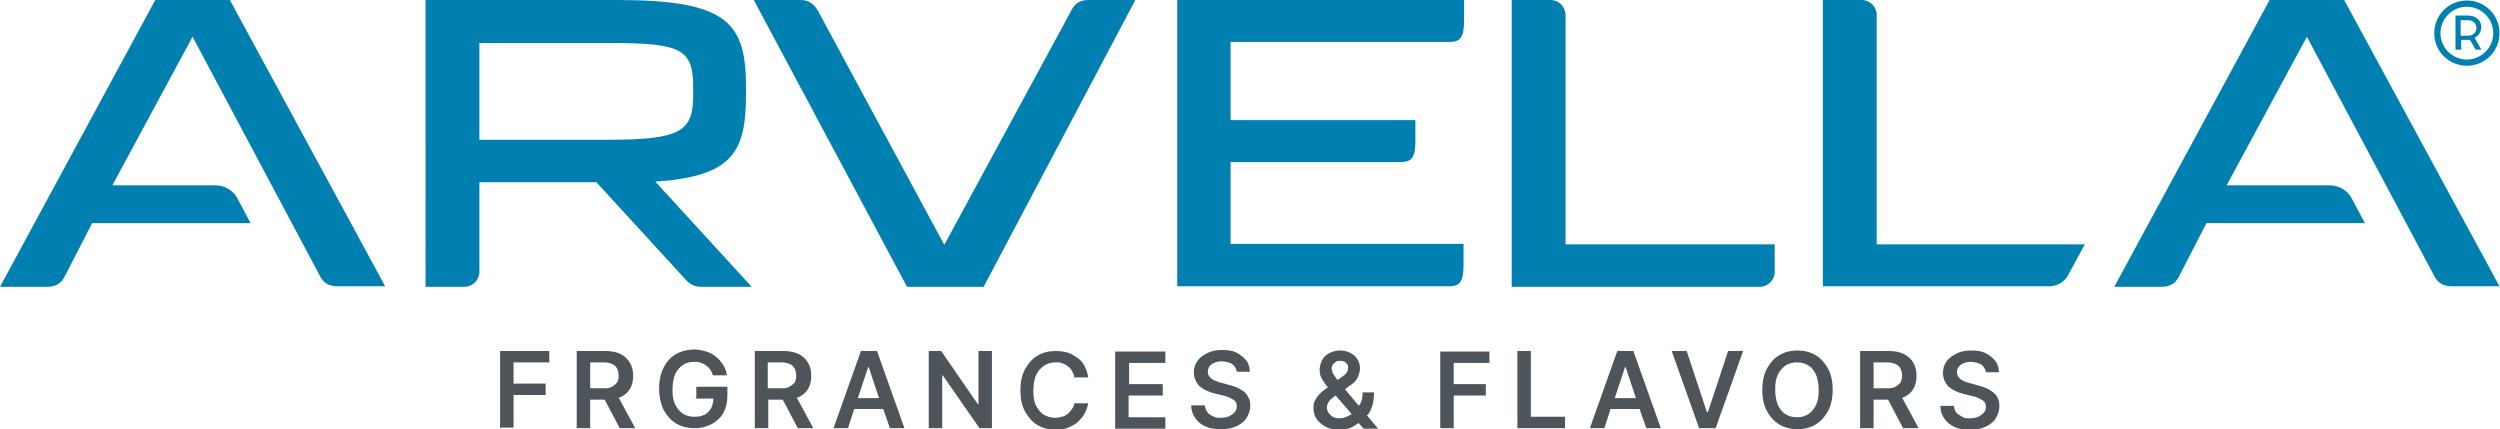 <?xml version="1.0" encoding="UTF-8"?> <svg xmlns="http://www.w3.org/2000/svg" id="Layer_2" version="1.1" viewBox="0 0 482.9 82.9"><!-- Generator: Adobe Illustrator 29.5.1, SVG Export Plug-In . SVG Version: 2.1.0 Build 141) --><defs><style> .st0 { fill: #0080b0; } .st1 { fill: #4d555b; } </style></defs><path class="st0" d="M476.5,12.7c3.5,0,6.3-2.8,6.3-6.3s-2.8-6.3-6.3-6.3-6.3,2.8-6.3,6.3,2.8,6.3,6.3,6.3M476.5,1.3c2.8,0,5.1,2.3,5.1,5.1s-2.3,5.1-5.1,5.1-5.1-2.3-5.1-5.1,2.3-5.1,5.1-5.1M475.3,7.7h1.8l1.1,1.9h1.1l-1.3-2.3c1.9-.9,1.9-4.3-1.4-4.3h-2.3v6.6h1.1v-1.9ZM475.3,3.9h1.4c2.2,0,2.2,3,0,3h-1.4v-3ZM362.4,47.2h40.3l-3.2,5.9c-.7,1.4-2.2,2.2-3.7,2.2h-43.7V0h7.5c1.6,0,2.9,1.3,2.9,2.9v44.3ZM302.4,2.9c0-1.6-1.3-2.9-2.9-2.9h-7.5v55.4h47.9c1.6,0,2.9-1.3,2.9-2.9v-5.3h-40.4V2.9ZM280.1,8.1c2,0,2.7-1,2.7-4.1s0-4.1,0-4.1h-55.4v55.4h52.6c2,0,2.7-1,2.7-4.1v-4.1h-45v-15.8h33c2,0,2.7-1,2.7-4.1s0-4,0-4h-35.7v-15.1h42.2ZM206.9,2.1l-24.5,45.2L158,2.1c-.8-1.4-1.8-2.1-3.4-2.1h-9l29.6,55.4h14.8L219.3,0h-9c-1.6,0-2.7.6-3.4,2.1M126.5,35l18.7,20.4h-9.6c-1.9,0-2.6-.7-3.9-2.2l-16.5-18h-22.6v17.3c0,1.6-1.3,2.9-2.9,2.9h-7.5V0h37c21.6,0,24.9,4.5,24.9,17v1.3c0,11.2-2.7,15.8-17.7,16.8M117.4,27c14.3,0,16.5-1.7,16.5-8.7v-1.3c0-7.6-2.2-8.7-16.5-8.7h-24.8v18.7h24.8ZM44.4,0h-14.4L0,55.4h9.1c1.6,0,2.7-.6,3.4-2l5.3-10.3h30.6l-2.5-4.7c-.8-1.6-2.5-2.6-4.3-2.6h-19.9l15.5-28.7,24.6,46.2c.7,1.4,1.8,2,3.4,2h9.2L44.4,0ZM452.8,0h-14.4l-30,55.4h9.1c1.6,0,2.7-.6,3.4-2l5.3-10.3h30.6l-2.5-4.7c-.8-1.6-2.5-2.6-4.3-2.6h-19.9l15.5-28.7,24.6,46.2c.7,1.4,1.8,2,3.4,2h9.2L452.8,0Z"></path><path class="st1" d="M96.6,67.8h9.5v2.2h-6.9v4.1h6.2v2.2h-6.2v6.3h-2.6v-14.9ZM119.5,76.8l3.2,5.9h-3l-2.9-5.5h-2.8v5.5h-2.6v-14.9h5.6c1.1,0,2.1.2,2.9.6.8.4,1.4,1,1.8,1.7.4.7.6,1.5.6,2.5s-.2,1.8-.6,2.5c-.4.7-1,1.2-1.8,1.6,0,0-.2,0-.3.1M119.5,72.6c0-.5-.1-1-.3-1.4-.2-.4-.5-.7-1-.9-.4-.2-1-.3-1.7-.3h-2.5v5h2.5c.7,0,1.2,0,1.7-.3s.7-.5,1-.8c.2-.4.3-.8.3-1.3M134.3,77h3.5c0,.7-.2,1.3-.4,1.8-.3.5-.7,1-1.3,1.3-.6.3-1.2.4-2,.4s-1.6-.2-2.2-.6c-.6-.4-1.1-1-1.5-1.8-.4-.8-.5-1.8-.5-2.9s.2-2.1.5-2.9c.4-.8.9-1.4,1.5-1.8.6-.4,1.3-.6,2.2-.6s.9,0,1.3.2c.4.1.7.3,1,.5.3.2.6.5.8.8.2.3.4.7.5,1.1h2.7c-.1-.7-.3-1.4-.7-2-.4-.6-.8-1.1-1.4-1.6s-1.2-.8-1.9-1c-.7-.2-1.5-.4-2.3-.4s-1.9.2-2.7.5c-.8.3-1.6.8-2.2,1.5-.6.7-1.1,1.5-1.4,2.4-.3.9-.5,2-.5,3.2s.3,2.9.9,4.1c.6,1.1,1.4,2,2.4,2.6,1,.6,2.2.9,3.6.9s2.3-.3,3.3-.8c.9-.5,1.7-1.2,2.2-2.1.5-.9.8-2,.8-3.3v-1.8h-6v2.1ZM153.9,76.8l3.2,5.9h-3l-2.9-5.5h-2.8v5.5h-2.6v-14.9h5.6c1.1,0,2.1.2,2.9.6.8.4,1.4,1,1.8,1.7.4.7.6,1.5.6,2.5s-.2,1.8-.6,2.5c-.4.7-1,1.2-1.8,1.6,0,0-.2,0-.3.1M153.8,72.6c0-.5-.1-1-.3-1.4-.2-.4-.5-.7-1-.9-.4-.2-1-.3-1.7-.3h-2.5v5h2.5c.7,0,1.2,0,1.7-.3s.7-.5,1-.8c.2-.4.3-.8.3-1.3M169.4,67.8l5.3,14.9h-2.8l-1.3-3.7h-5.6l-1.2,3.7h-2.8l5.3-14.9h3.2ZM169.8,76.9l-2-6h-.1l-2,6h4.2ZM189,78.1h-.1l-7.1-10.3h-2.4v14.9h2.6v-10.2h.1l7.1,10.2h2.4v-14.9h-2.6v10.3ZM201.7,70.6c.6-.4,1.4-.6,2.2-.6s.9,0,1.3.2c.4.1.8.3,1.1.6.3.2.6.5.8.9s.4.7.4,1.2h2.7c-.1-.8-.4-1.6-.7-2.2s-.8-1.2-1.4-1.6c-.6-.4-1.2-.8-1.9-1-.7-.2-1.5-.3-2.3-.3-1.3,0-2.5.3-3.5.9-1,.6-1.8,1.5-2.4,2.6-.6,1.1-.9,2.5-.9,4.1s.3,3,.9,4.1c.6,1.1,1.4,2,2.4,2.6,1,.6,2.2.9,3.5.9s1.7-.1,2.4-.4c.7-.3,1.4-.6,1.9-1.1.5-.5,1-1,1.3-1.6.3-.6.6-1.3.7-2h-2.7c0,.4-.2.8-.5,1.2-.2.3-.5.6-.8.9-.3.2-.7.4-1.1.5s-.8.2-1.3.2c-.8,0-1.5-.2-2.2-.6-.6-.4-1.1-1-1.5-1.8-.4-.8-.5-1.8-.5-2.9s.2-2.1.5-2.9c.4-.8.9-1.4,1.5-1.8M218.1,76.4h6.5v-2.2h-6.5v-4.1h7v-2.2h-9.7v14.9h9.7v-2.2h-7.1v-4.1ZM240.2,75.6c-.4-.3-.9-.6-1.4-.8-.5-.2-1.1-.4-1.6-.5l-1.4-.4c-.3,0-.6-.2-.9-.3-.3-.1-.6-.2-.8-.4-.3-.2-.4-.4-.6-.6-.1-.2-.2-.5-.2-.8,0-.4.1-.7.3-1,.2-.3.5-.5.9-.7.4-.2.9-.3,1.5-.3s1.5.2,2,.5c.5.4.8.9.9,1.5h2.5c0-.8-.2-1.6-.7-2.2-.5-.6-1.1-1.1-1.9-1.5-.8-.4-1.7-.5-2.8-.5s-2,.2-2.8.6c-.8.4-1.5.9-1.9,1.5-.5.7-.7,1.4-.7,2.3s.4,1.9,1.1,2.6c.7.6,1.7,1.1,2.9,1.4l1.7.4c.5.1,1,.3,1.4.5.4.2.7.4.9.6.2.3.3.6.3,1,0,.4-.1.8-.4,1.1-.3.3-.6.6-1.1.8-.4.2-1,.3-1.6.3s-1.1,0-1.5-.3c-.5-.2-.8-.4-1.1-.8s-.4-.8-.5-1.3h-2.6c0,1,.3,1.8.8,2.5.5.7,1.1,1.2,2,1.6.9.4,1.9.5,3,.5s2.2-.2,3-.6c.8-.4,1.5-.9,1.9-1.6.4-.7.7-1.4.7-2.3s-.1-1.2-.4-1.7c-.2-.5-.6-.9-1-1.2M264,80.2l2.2,2.6h-2.8l-1-1.1c-.5.4-1.1.8-1.7,1-.7.2-1.4.3-2.1.3-1,0-1.9-.2-2.6-.6-.7-.4-1.3-.9-1.7-1.5-.4-.6-.6-1.3-.6-2.1s.1-1.1.4-1.6c.2-.5.6-.9,1-1.3.4-.4.9-.7,1.4-1.1,0,0-.1-.2-.2-.2-.4-.5-.7-1-1-1.5-.3-.5-.4-1.1-.4-1.7s.2-1.3.5-1.9c.3-.6.8-1,1.4-1.3.6-.3,1.3-.5,2.1-.5s1.4.2,2,.5c.6.3,1,.7,1.3,1.2.3.5.5,1.1.5,1.7s-.2,1.3-.5,1.9c-.3.6-.8,1.1-1.5,1.5l-.9.7,2.7,3.2c0-.2.2-.3.3-.5.3-.6.4-1.3.4-2.1h2.2c0,.9-.1,1.8-.3,2.5-.2.7-.5,1.3-.8,1.7,0,0-.1.1-.2.2M257.3,71.3c0,.3,0,.7.3,1,.2.3.4.7.7,1,0,0,0,0,.1.1l.8-.6c.4-.3.7-.5.9-.8.2-.3.3-.6.3-1s-.1-.6-.4-.9c-.3-.3-.6-.4-1.1-.4-.3,0-.6,0-.9.2-.2.2-.4.3-.6.6-.1.2-.2.5-.2.8M261.1,80l-3.1-3.6-.3.2c-.5.4-.9.7-1.1,1.1-.2.4-.3.7-.3.9,0,.4.1.8.3,1.1.2.3.5.6.8.8.4.2.8.3,1.3.3s1.1-.1,1.6-.4c.3-.1.5-.3.8-.4M278.2,82.7h2.6v-6.3h6.2v-2.2h-6.2v-4.1h6.9v-2.2h-9.5v14.9ZM295.7,67.8h-2.6v14.9h9.2v-2.2h-6.6v-12.7ZM315.5,67.8l5.3,14.9h-2.8l-1.3-3.7h-5.6l-1.2,3.7h-2.8l5.3-14.9h3.2ZM316,76.9l-2-6h-.1l-2,6h4.2ZM329.9,79.6h-.2l-3.9-11.8h-2.9l5.3,14.9h3.2l5.3-14.9h-2.9l-3.9,11.8ZM353.1,71.2c.6,1.1.9,2.5.9,4.1s-.3,3-.9,4.1c-.6,1.1-1.4,2-2.4,2.6-1,.6-2.2.9-3.5.9s-2.5-.3-3.5-.9c-1-.6-1.8-1.5-2.4-2.6-.6-1.1-.9-2.5-.9-4.1s.3-3,.9-4.1c.6-1.1,1.4-2,2.4-2.6,1-.6,2.2-.9,3.5-.9s2.5.3,3.5.9c1,.6,1.8,1.5,2.4,2.6M351.3,75.3c0-1.1-.2-2.1-.5-2.9-.4-.8-.8-1.4-1.5-1.8-.6-.4-1.3-.6-2.2-.6s-1.5.2-2.2.6c-.6.4-1.1,1-1.5,1.8-.4.8-.5,1.7-.5,2.9s.2,2.1.5,2.9c.4.8.8,1.4,1.5,1.8.6.4,1.3.6,2.2.6s1.5-.2,2.2-.6c.6-.4,1.1-1,1.5-1.8.4-.8.5-1.7.5-2.9M367.4,76.8l3.2,5.9h-3l-2.9-5.5h-2.8v5.5h-2.6v-14.9h5.6c1.1,0,2.1.2,2.9.6.8.4,1.4,1,1.8,1.7.4.7.6,1.5.6,2.5s-.2,1.8-.6,2.5c-.4.7-1,1.2-1.8,1.6,0,0-.2,0-.3.1M367.4,72.6c0-.5-.1-1-.3-1.4-.2-.4-.5-.7-1-.9-.4-.2-1-.3-1.7-.3h-2.5v5h2.5c.7,0,1.2,0,1.7-.3.4-.2.7-.5,1-.8.2-.4.3-.8.3-1.3M385.9,76.9c-.2-.5-.6-.9-1-1.2-.4-.3-.9-.6-1.4-.8-.5-.2-1.1-.4-1.6-.5l-1.4-.4c-.3,0-.6-.2-.9-.3-.3-.1-.6-.2-.8-.4-.3-.2-.4-.4-.6-.6-.1-.2-.2-.5-.2-.8,0-.4.1-.7.3-1,.2-.3.5-.5.9-.7.4-.2.9-.3,1.5-.3s1.5.2,2,.5c.5.4.8.9.9,1.5h2.5c0-.8-.2-1.6-.7-2.2-.5-.6-1.1-1.1-1.9-1.5-.8-.4-1.7-.5-2.8-.5s-2,.2-2.8.6c-.8.4-1.5.9-1.9,1.5-.5.7-.7,1.4-.7,2.3s.4,1.9,1.1,2.6c.7.6,1.7,1.1,2.9,1.4l1.7.4c.5.1,1,.3,1.4.5.4.2.7.4.9.6.2.3.3.6.3,1,0,.4-.1.8-.4,1.1-.3.3-.6.6-1.1.8-.5.2-1,.3-1.6.3s-1.1,0-1.5-.3-.8-.4-1.1-.8c-.3-.3-.4-.8-.5-1.3h-2.6c0,1,.3,1.8.8,2.5.5.7,1.1,1.2,2,1.6.8.4,1.9.5,3,.5s2.2-.2,3-.6c.8-.4,1.5-.9,1.9-1.6.4-.7.7-1.4.7-2.3s-.1-1.2-.4-1.7"></path></svg> 